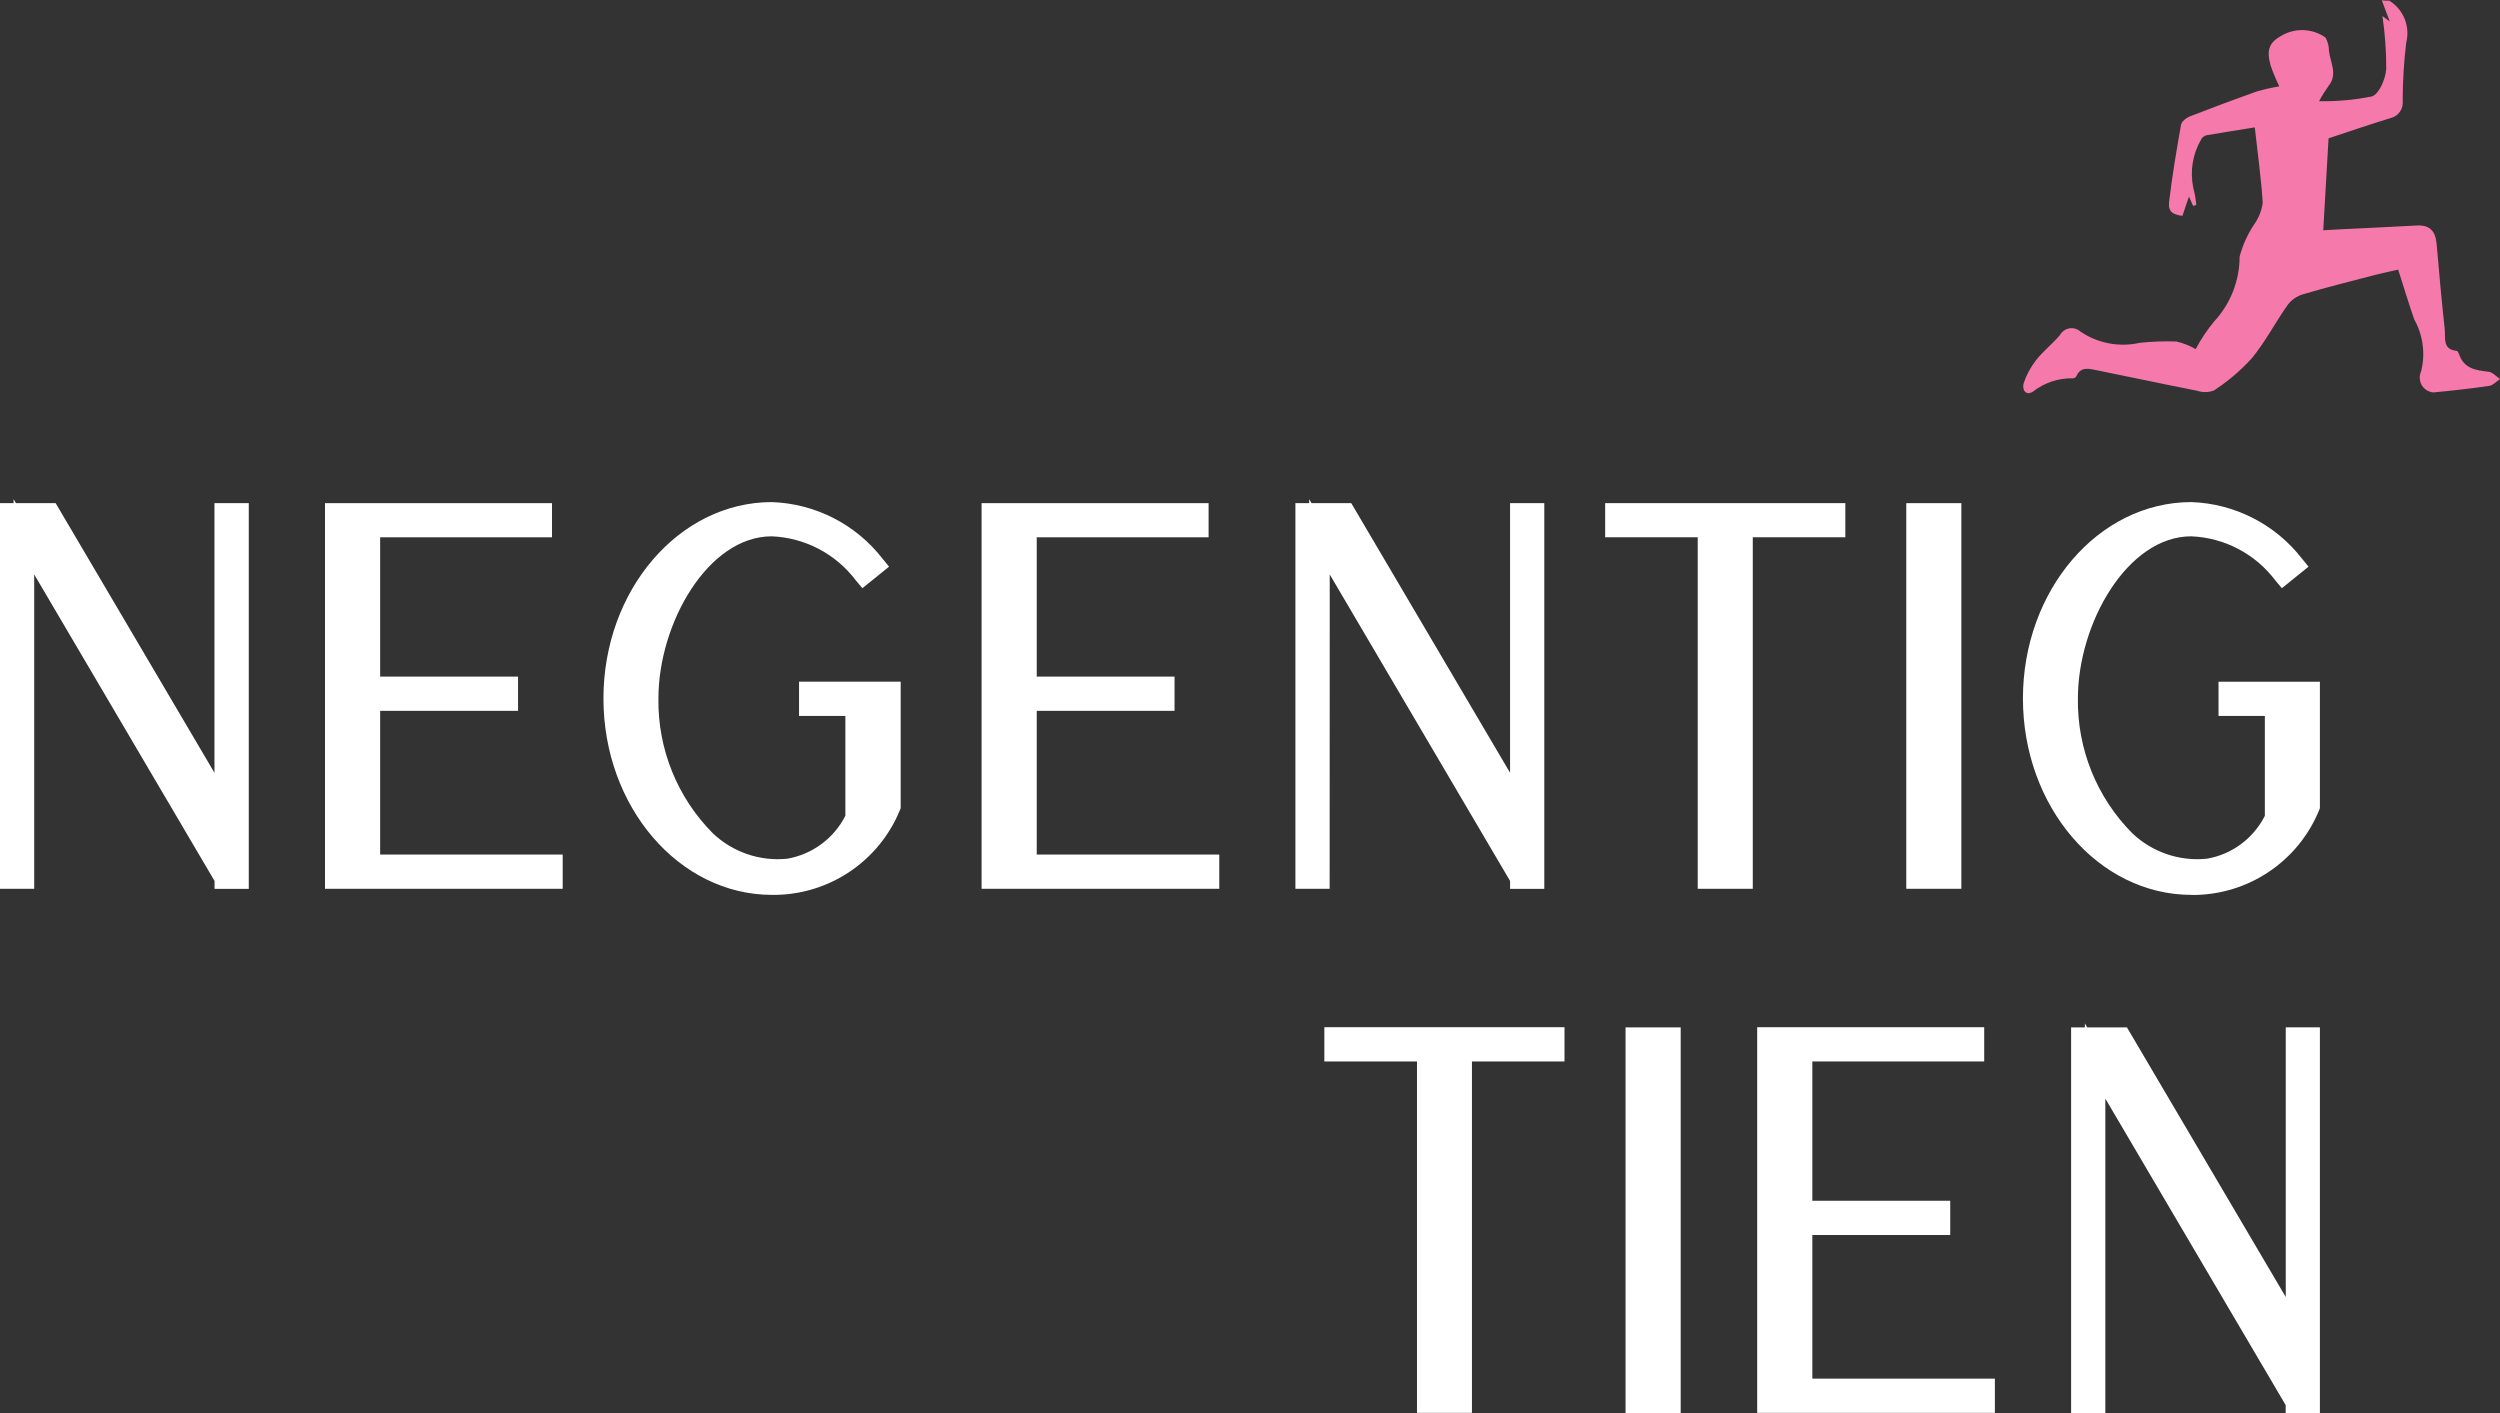 <?xml version="1.0" encoding="utf-8"?>
<!-- Generator: Adobe Illustrator 25.1.0, SVG Export Plug-In . SVG Version: 6.00 Build 0)  -->
<svg version="1.1" id="Layer_1" xmlns="http://www.w3.org/2000/svg" xmlns:xlink="http://www.w3.org/1999/xlink" x="0px" y="0px"
	 viewBox="0 0 283.36 160.17" enable-background="new 0 0 283.36 160.17" xml:space="preserve">
<rect x="0" y="0" width="283.36" height="160.17" fill="#333333" stroke="none"/>
<g id="Group_2975" transform="translate(-2043.293 -86.061)">
	<path id="Path_1" fill="#FFFFFF" d="M2044.85,143.09h-1.56v43.71h3.88v-35.63l20.44,34.74v0.9h3.88v-43.72h-3.89v30.56l-18-30.56
		h-4.5l-0.27-0.45V143.09z"/>
	<path id="Path_2" fill="#FFFFFF" d="M2086.38,166.63h15.63v-3.88h-15.63v-15.79h19.48v-3.87h-25.73v43.71h26.94v-3.88h-20.69
		V166.63z"/>
	<path id="Path_3" fill="#FFFFFF" d="M2133.86,167.21h5.25v11.31c-1.3,2.57-3.74,4.37-6.57,4.87c-3.1,0.32-6.18-0.73-8.44-2.87
		c-4.04-4.06-6.26-9.57-6.18-15.29c0-8.5,5.61-18.38,12.84-18.38c3.77,0.15,7.27,1.99,9.54,5l0.74,0.88l3.02-2.44l-0.74-0.91
		c-3.02-3.89-7.61-6.24-12.54-6.41c-10.53,0-19.09,9.99-19.09,22.26c0,12.27,8.56,22.26,19.11,22.26
		c6.36,0.07,12.12-3.76,14.51-9.65l0.07-0.19v-14.33h-11.52V167.21z"/>
	<path id="Path_4" fill="#FFFFFF" d="M2160.8,166.63h15.62v-3.88h-15.62v-15.79h19.48v-3.87h-25.73v43.71h26.94v-3.88h-20.69V166.63
		z"/>
	<path id="Path_5" fill="#FFFFFF" d="M2194.01,151.17l20.44,34.74v0.9h3.88v-43.72h-3.88v30.56l-18-30.56h-4.5l-0.27-0.45v0.45
		h-1.56v43.71h3.88L2194.01,151.17z"/>
	<path id="Path_6" fill="#FFFFFF" d="M2252.46,143.09h-27.23v3.87h10.49v39.84h6.24v-39.84h10.49V143.09z"/>
	<rect id="Rectangle_1" x="2259.36" y="143.09" fill="#FFFFFF" width="6.24" height="43.71"/>
	<path id="Path_7" fill="#FFFFFF" d="M2291.66,187.5c6.36,0.07,12.12-3.76,14.51-9.65l0.07-0.19v-14.33h-11.49v3.88h5.25v11.32
		c-1.3,2.57-3.74,4.38-6.57,4.86c-3.1,0.32-6.18-0.73-8.44-2.87c-4.04-4.06-6.26-9.57-6.18-15.29c0-8.5,5.61-18.38,12.84-18.38
		c3.77,0.15,7.27,1.99,9.54,5l0.74,0.88l3.02-2.44l-0.74-0.91c-3.02-3.89-7.61-6.24-12.54-6.41c-10.53,0-19.09,9.99-19.09,22.26
		c0,12.27,8.56,22.26,19.11,22.26"/>
	<path id="Path_8" fill="#FFFFFF" d="M2193.41,206.37h10.49v39.83h6.23v-39.83h10.49v-3.88h-27.22V206.37z"/>
	<rect id="Rectangle_2" x="2227.54" y="202.51" fill="#FFFFFF" width="6.25" height="43.71"/>
	<path id="Path_9" fill="#FFFFFF" d="M2248.71,226.04h15.63v-3.88h-15.63v-15.79h19.48v-3.88h-25.73v43.71h26.94v-3.88h-20.69
		L2248.71,226.04z"/>
	<path id="Path_10" fill="#FFFFFF" d="M2302.37,202.51v30.56l-18-30.56h-4.5l-0.27-0.45v0.45h-1.56v43.71h3.88v-35.64l20.44,34.74
		v0.9h3.88v-43.72H2302.37z"/>
	<path id="Path_11" fill="#F679AB" d="M2314.06,86.11c1.65,0.99,2.44,2.95,1.96,4.8c-0.26,2.18-0.39,4.38-0.4,6.57
		c0.11,0.92-0.49,1.77-1.39,1.97c-2.42,0.74-4.8,1.56-7.01,2.29c-0.2,3.35-0.39,6.81-0.6,10.42c0.64-0.04,1.22-0.07,1.8-0.1
		c2.92-0.15,5.86-0.27,8.78-0.44c1.53-0.09,2.15,0.68,2.27,2.1c0.28,3.23,0.57,6.47,0.92,9.68c0.1,0.95-0.28,2.29,1.37,2.43
		c0.09,0,0.19,0.23,0.25,0.37c0.54,1.62,1.87,1.84,3.33,1.99c0.46,0.05,0.89,0.54,1.32,0.83c-0.41,0.27-0.8,0.72-1.24,0.78
		c-2.11,0.31-4.22,0.54-6.33,0.74c-0.93-0.08-1.61-0.89-1.53-1.82c0.02-0.21,0.07-0.41,0.16-0.59c0.49-1.99,0.21-4.09-0.79-5.87
		c-0.62-1.78-1.16-3.59-1.82-5.64c-0.8,0.19-1.85,0.4-2.87,0.67c-2.65,0.69-5.3,1.35-7.92,2.13c-0.68,0.2-1.28,0.61-1.71,1.17
		c-1.41,1.99-2.54,4.2-4.09,6.08c-1.27,1.4-2.72,2.63-4.31,3.66c-0.61,0.22-1.27,0.23-1.88,0.02c-3.81-0.74-7.61-1.57-11.42-2.33
		c-0.86-0.18-1.8-0.43-2.28,0.7c-0.08,0.13-0.22,0.21-0.37,0.22c-1.65-0.04-3.26,0.5-4.56,1.52c-0.86,0.52-1.24-0.31-1.03-0.99
		c0.32-0.94,0.8-1.82,1.41-2.6c0.8-1.02,1.87-1.84,2.7-2.84c0.41-0.73,1.32-0.99,2.05-0.58c0.1,0.06,0.19,0.12,0.28,0.2
		c1.96,1.33,4.39,1.79,6.7,1.27c1.39-0.15,2.79-0.2,4.18-0.15c0.76,0.18,1.49,0.47,2.17,0.86c0.59-1.11,1.29-2.16,2.09-3.13
		c1.86-2,2.89-4.63,2.89-7.36c0.37-1.37,0.97-2.67,1.78-3.84c0.45-0.69,0.74-1.47,0.84-2.28c-0.18-2.78-0.57-5.55-0.9-8.52
		c-1.78,0.29-3.61,0.57-5.46,0.89c-0.27,0.06-0.51,0.24-0.63,0.5c-0.96,1.65-1.27,3.59-0.88,5.46c0.17,0.64,0.28,1.29,0.34,1.94
		c-0.12,0.04-0.25,0.08-0.36,0.11c-0.11-0.25-0.22-0.5-0.47-1.05c-0.3,0.88-0.53,1.52-0.74,2.18c-1.13-0.15-1.64-0.5-1.51-1.59
		c0.34-2.92,0.84-5.84,1.35-8.73c0.06-0.37,0.58-0.79,0.99-0.95c2.51-0.98,5.03-1.92,7.56-2.82c0.85-0.25,1.72-0.44,2.59-0.59
		c-0.38-0.77-0.71-1.57-0.99-2.38c-0.5-1.79-0.13-2.62,1.28-3.39c1.55-0.88,3.47-0.8,4.94,0.23c0.26,0.46,0.4,0.98,0.4,1.52
		c0.15,1.32,1.03,2.66-0.06,3.99c-0.39,0.55-0.75,1.12-1.06,1.71c2.01,0.04,4.02-0.14,5.99-0.54c0.8-0.25,1.55-1.99,1.62-3.11
		c0.01-2.01-0.14-4.01-0.43-6c0.06,0.05,0.34,0.25,0.83,0.62c-0.35-0.93-0.62-1.66-0.9-2.4c0.29,0.04,0.58,0.05,0.87,0.04"/>
</g>
</svg>
